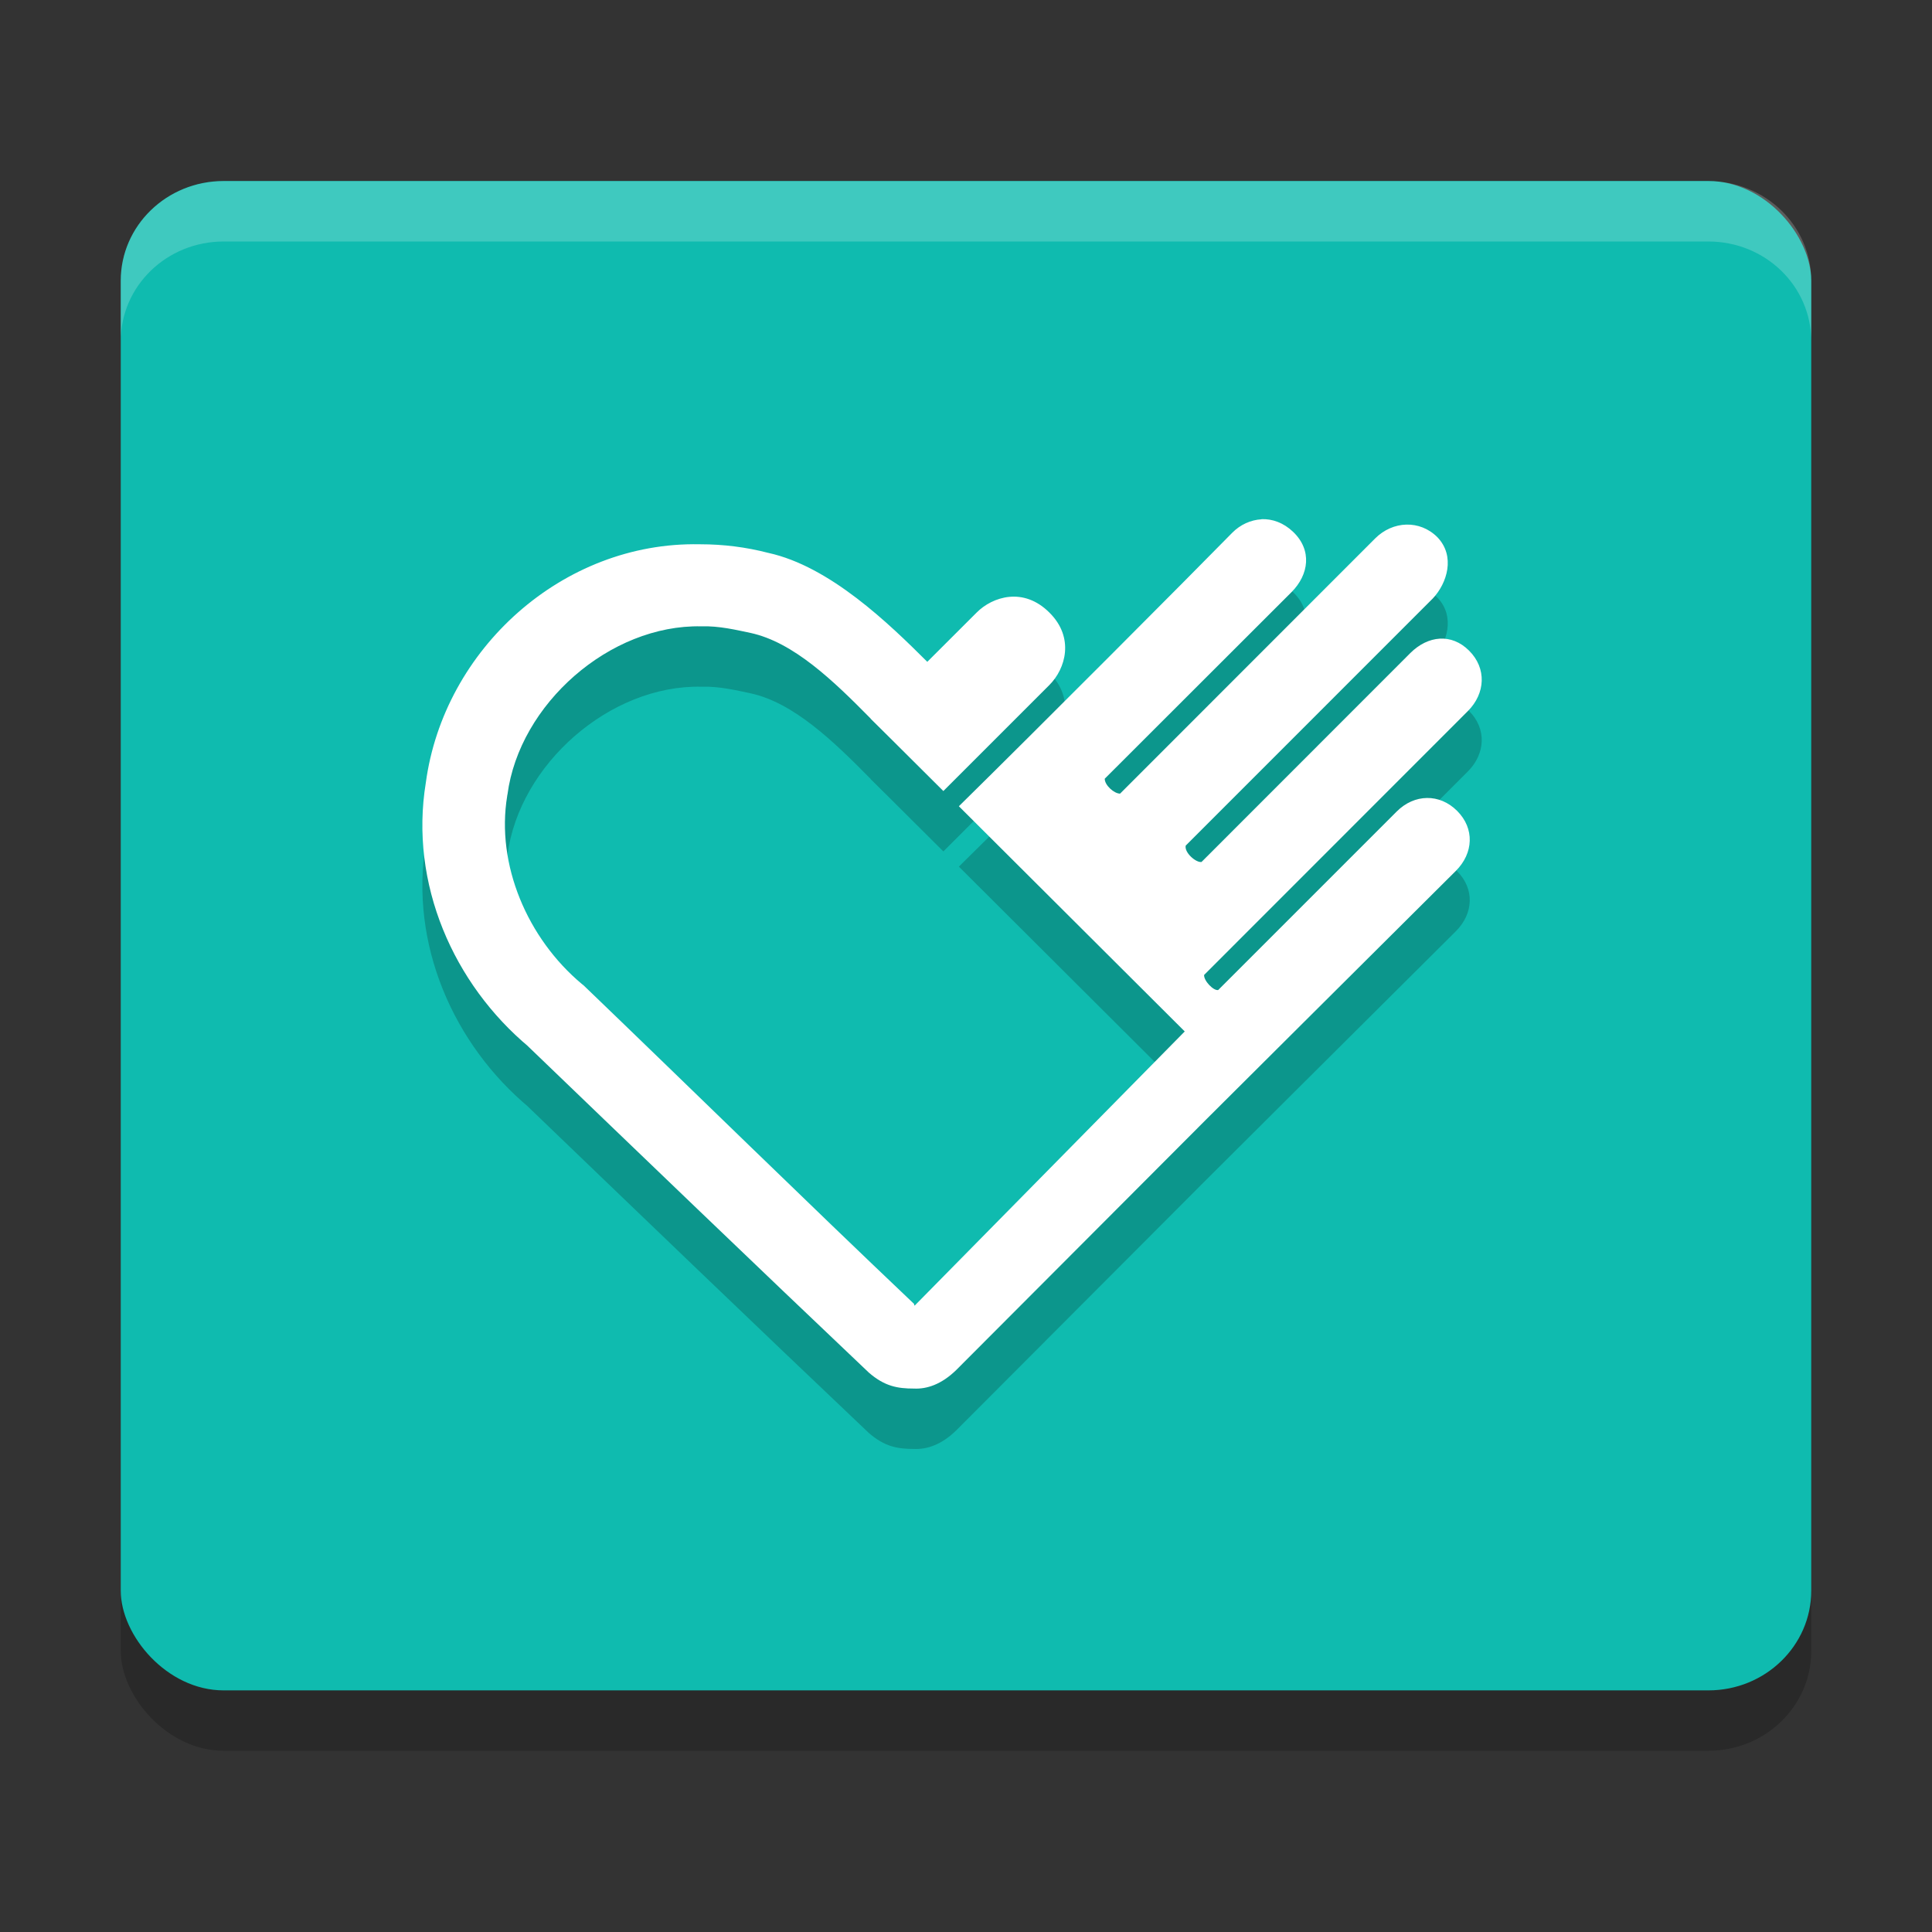 <svg xmlns="http://www.w3.org/2000/svg" width="32" height="32" version="1.1">
 <rect width="100%" height="100%" fill="#333333" stroke="none"/>
 <g transform="translate(0,-1020.362)">
  <rect style="opacity:0.2;stroke:#4285f4;stroke-width:0;stroke-linecap:round;stroke-linejoin:round" width="28" height="25" x="2" y="1024.36" rx="1.704" ry="1.651"/>
  <rect style="fill:#0fbbaf;stroke:#4285f4;stroke-width:0;stroke-linecap:round;stroke-linejoin:round" width="28" height="25" x="2" y="1023.36" rx="1.704" ry="1.651"/>
  <path style="opacity:0.2" d="m 20.896,1029.963 c -0.179,0.01 -0.352,0.087 -0.487,0.224 -0.698,0.712 -3.194,3.218 -4.527,4.529 l 3.741,3.73 -4.473,4.541 c -8.94e-4,-5e-4 -0.008,-0.01 -0.009,-0.01 v -0.017 c -1.829,-1.736 -3.635,-3.509 -5.463,-5.266 l -0.017,-0.016 -0.02,-0.015 c -0.905,-0.755 -1.428,-1.981 -1.24,-3.118 l 0.001,-0.011 0.003,-0.011 c 0.197,-1.502 1.698,-2.819 3.211,-2.787 0.293,-0.01 0.589,0.062 0.814,0.109 0.715,0.154 1.379,0.798 1.992,1.42 -0.001,0 -0.002,0 -0.003,0 l 0.335,0.332 0.871,0.867 1.756,-1.756 c 0.27,-0.27 0.419,-0.786 0,-1.2 -0.214,-0.214 -0.45,-0.281 -0.665,-0.26 -0.215,0.021 -0.409,0.128 -0.54,0.26 -0.276,0.276 -0.57,0.57 -0.817,0.816 -0.632,-0.63 -1.612,-1.582 -2.636,-1.805 -0.366,-0.095 -0.743,-0.142 -1.12,-0.142 -0.002,-1e-4 -0.004,0 -0.007,0 -0.003,-1e-4 -0.006,0 -0.01,0 v 0 c -2.268,-0.045 -4.235,1.738 -4.533,3.949 -0.274,1.673 0.457,3.335 1.712,4.381 l -0.036,-0.031 c 1.833,1.763 3.807,3.661 5.661,5.42 0.261,0.227 0.474,0.265 0.748,0.265 v 0 c 0.212,0.01 0.453,-0.067 0.699,-0.306 l 4.138,-4.148 c 0,0 2.772,-2.762 4.139,-4.121 0.292,-0.292 0.313,-0.701 0.021,-0.993 -0.292,-0.292 -0.709,-0.282 -1.001,0.01 l -2.957,2.957 c -0.077,0.016 -0.241,-0.154 -0.233,-0.25 l 4.368,-4.37 c 0.292,-0.292 0.314,-0.709 0.021,-1.001 -0.292,-0.292 -0.681,-0.251 -0.973,0.039 l -3.459,3.461 c -0.091,0.015 -0.287,-0.155 -0.262,-0.271 l 4.095,-4.096 c 0.235,-0.251 0.375,-0.698 0.074,-1.012 -0.292,-0.292 -0.74,-0.272 -1.032,0.021 l -4.224,4.226 c -0.101,0 -0.256,-0.142 -0.254,-0.247 l 3.092,-3.089 c 0.292,-0.292 0.345,-0.699 0.027,-1.001 -0.159,-0.151 -0.344,-0.216 -0.524,-0.209 z"/>
  <path style="fill:#ffffff" d="m 20.896,1028.963 c -0.179,0.01 -0.352,0.087 -0.487,0.224 -0.698,0.712 -3.194,3.218 -4.527,4.529 l 3.741,3.73 -4.473,4.541 c -8.94e-4,-5e-4 -0.008,-0.01 -0.009,-0.01 v -0.017 c -1.829,-1.736 -3.635,-3.509 -5.463,-5.266 l -0.017,-0.016 -0.02,-0.015 c -0.905,-0.755 -1.428,-1.981 -1.24,-3.118 l 0.001,-0.011 0.003,-0.011 c 0.197,-1.502 1.698,-2.819 3.211,-2.787 0.293,-0.01 0.589,0.062 0.814,0.109 0.715,0.154 1.379,0.798 1.992,1.42 -0.001,0 -0.002,0 -0.003,0 l 0.335,0.332 0.871,0.867 1.756,-1.756 c 0.27,-0.27 0.419,-0.786 0,-1.2 -0.214,-0.214 -0.45,-0.281 -0.665,-0.26 -0.215,0.021 -0.409,0.128 -0.54,0.26 -0.276,0.276 -0.57,0.57 -0.817,0.816 -0.632,-0.63 -1.612,-1.582 -2.636,-1.805 -0.366,-0.095 -0.743,-0.142 -1.12,-0.142 -0.002,-1e-4 -0.004,0 -0.007,0 -0.003,-1e-4 -0.006,0 -0.01,0 v 0 c -2.268,-0.045 -4.235,1.738 -4.533,3.949 -0.274,1.673 0.457,3.335 1.712,4.381 l -0.036,-0.031 c 1.833,1.763 3.807,3.661 5.661,5.42 0.261,0.227 0.474,0.265 0.748,0.265 v 0 c 0.212,0.01 0.453,-0.067 0.699,-0.306 l 4.138,-4.148 c 0,0 2.772,-2.762 4.139,-4.121 0.292,-0.292 0.313,-0.701 0.021,-0.993 -0.292,-0.292 -0.709,-0.282 -1.001,0.01 l -2.957,2.957 c -0.077,0.016 -0.241,-0.154 -0.233,-0.25 l 4.368,-4.37 c 0.292,-0.292 0.314,-0.709 0.021,-1.001 -0.292,-0.292 -0.681,-0.251 -0.973,0.039 l -3.459,3.461 c -0.091,0.015 -0.287,-0.155 -0.262,-0.271 l 4.095,-4.096 c 0.235,-0.251 0.375,-0.698 0.074,-1.012 -0.292,-0.292 -0.74,-0.272 -1.032,0.021 l -4.224,4.226 c -0.101,0 -0.256,-0.142 -0.254,-0.247 l 3.092,-3.089 c 0.292,-0.292 0.345,-0.699 0.027,-1.001 -0.159,-0.151 -0.344,-0.216 -0.524,-0.209 z"/>
  <path style="fill:#ffffff;stroke:#4285f4;stroke-width:0;stroke-linecap:round;stroke-linejoin:round;opacity:0.2" transform="translate(0,1020.362)" d="M 3.705 3 C 2.761 3 2 3.737 2 4.652 L 2 5.652 C 2 4.737 2.761 4 3.705 4 L 28.295 4 C 29.239 4 30 4.737 30 5.652 L 30 4.652 C 30 3.737 29.239 3 28.295 3 L 3.705 3 z"/>
 </g>
</svg>
